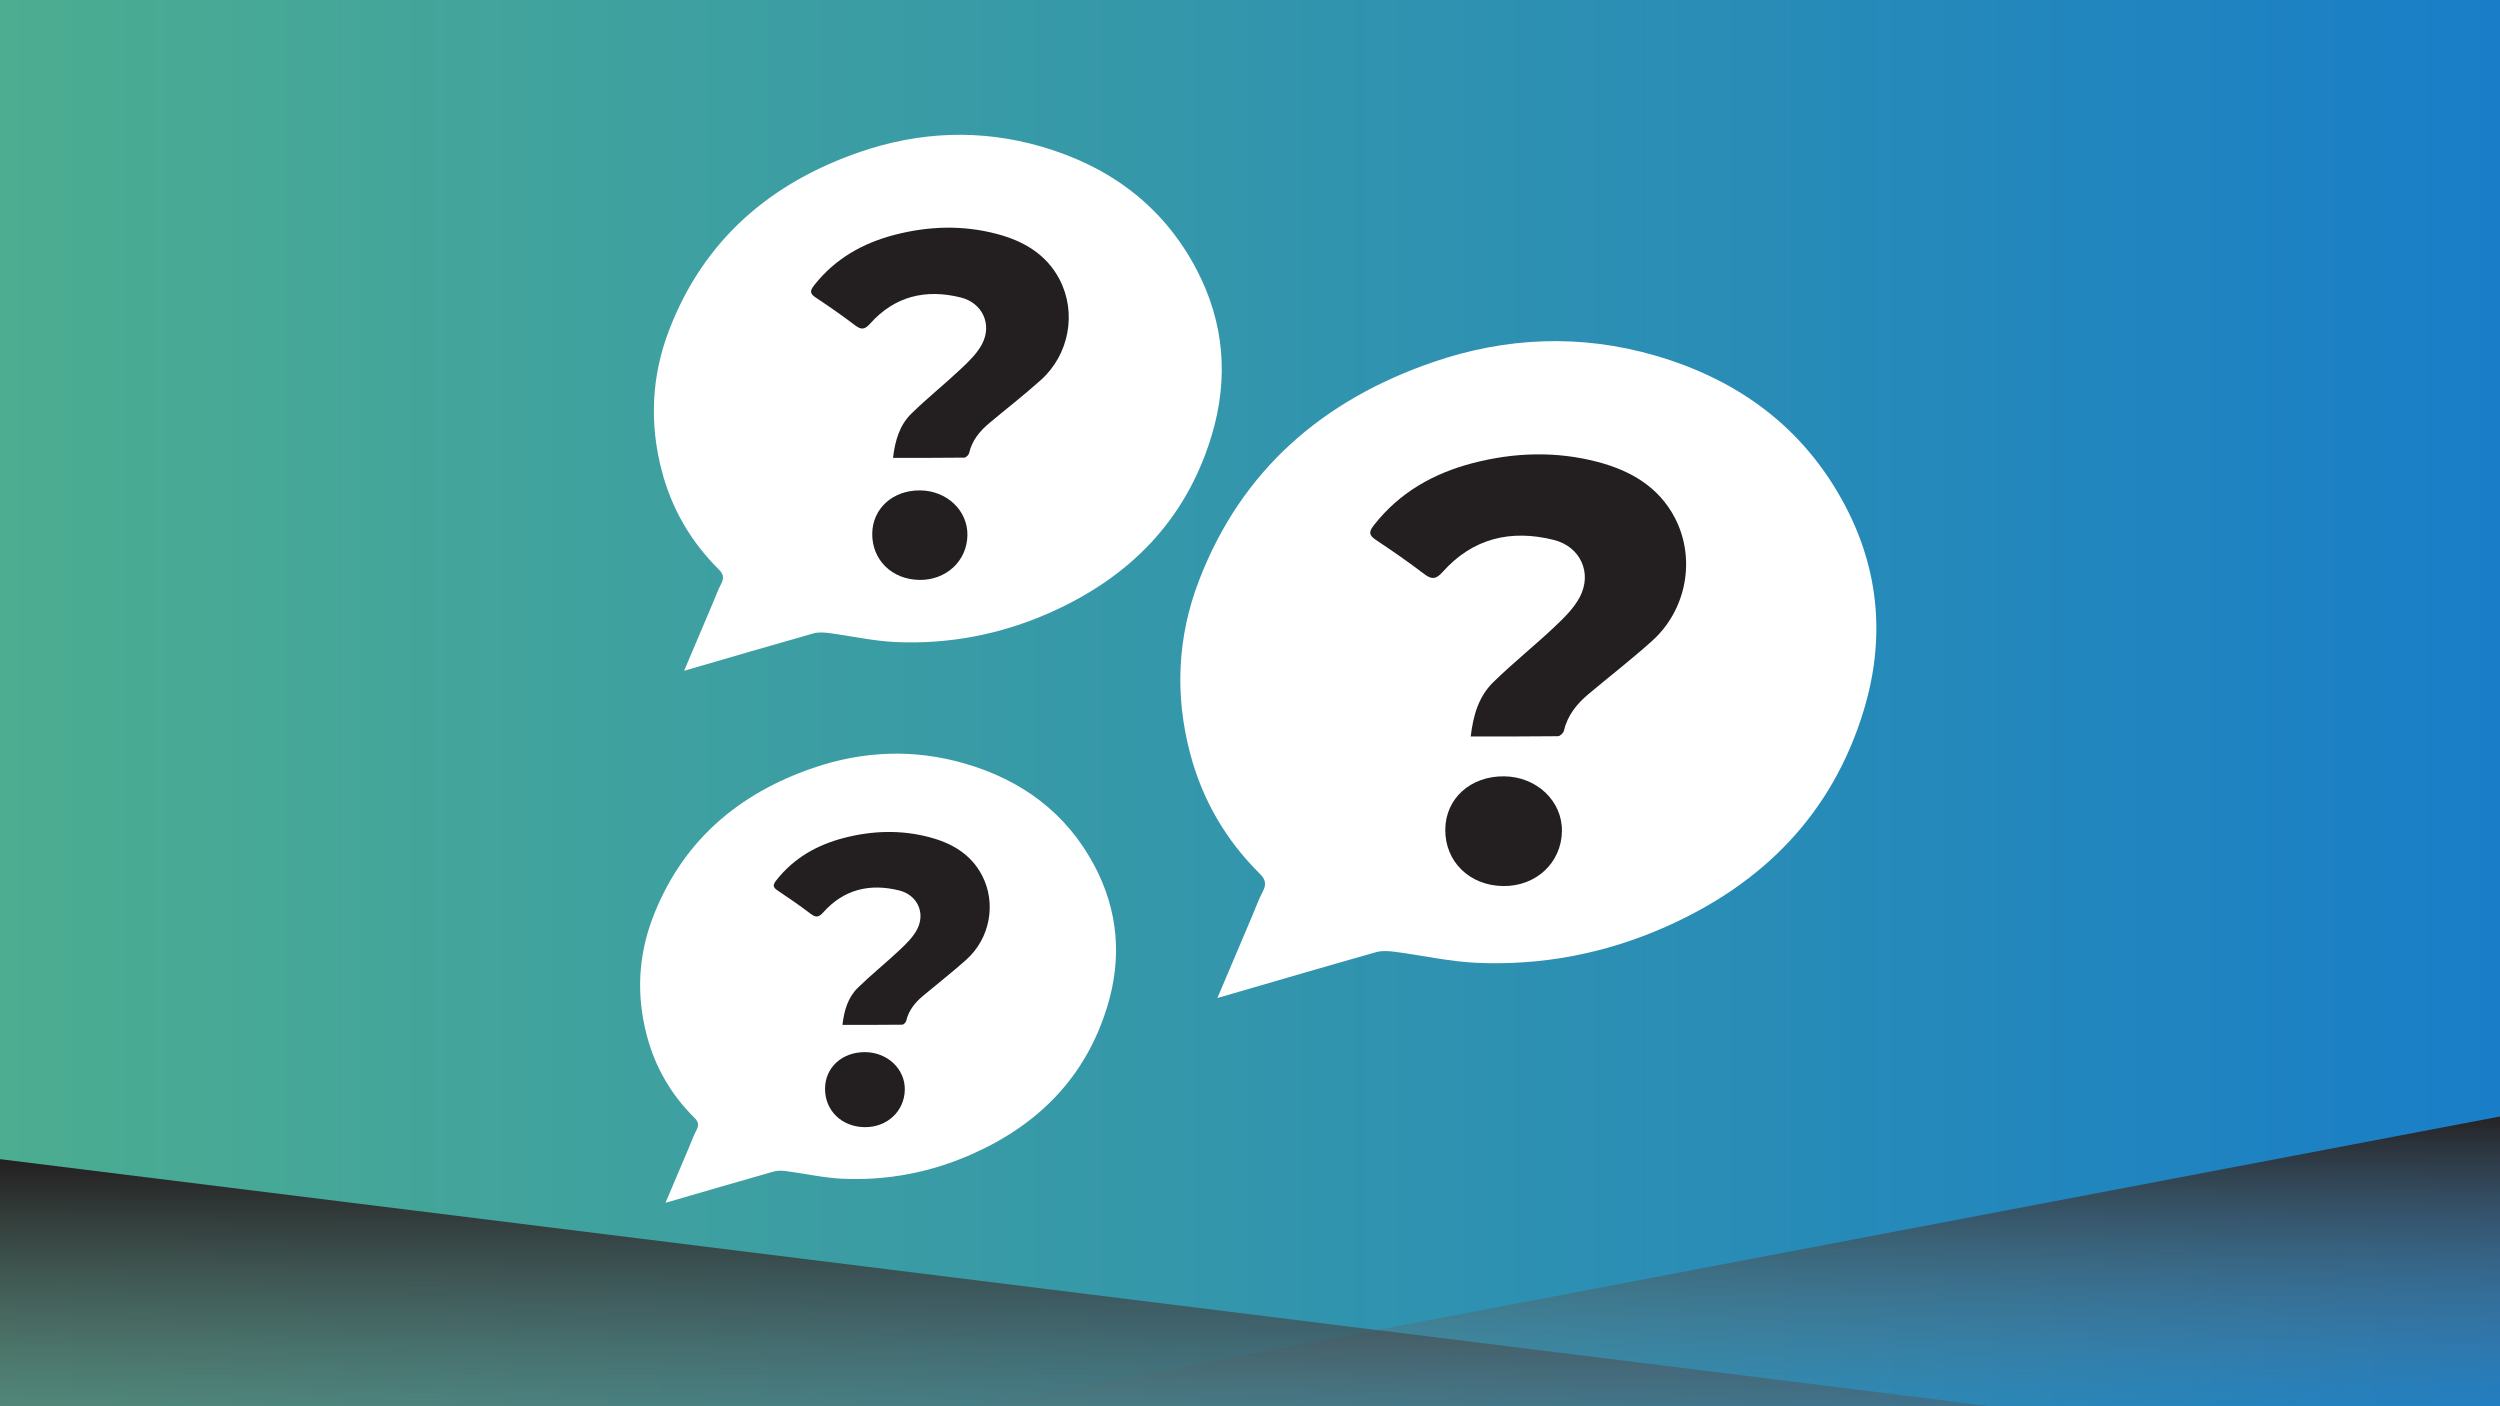 <?xml version="1.0" encoding="UTF-8"?>
<svg xmlns="http://www.w3.org/2000/svg" xmlns:xlink="http://www.w3.org/1999/xlink" width="1920" height="1080" version="1.1" viewBox="0 0 1920 1080">
  <rect x="0" y="0" width="1920" height="1080" fill="#333333" stroke="none"/>
  <defs>
    <style>
      .cls-1 {
        fill: url(#New_Gradient_Swatch_4);
      }

      .cls-1, .cls-2, .cls-3, .cls-4, .cls-5, .cls-6, .cls-7, .cls-8, .cls-9, .cls-10, .cls-11, .cls-12, .cls-13, .cls-14, .cls-15, .cls-16, .cls-17, .cls-18, .cls-19, .cls-20, .cls-21, .cls-22, .cls-23 {
        stroke-width: 0px;
      }

      .cls-2 {
        fill: url(#New_Gradient_Swatch_5);
      }

      .cls-3 {
        fill: url(#linear-gradient-6);
      }

      .cls-3, .cls-4, .cls-5, .cls-6, .cls-7, .cls-8, .cls-9, .cls-10, .cls-13, .cls-17, .cls-24 {
        mix-blend-mode: multiply;
      }

      .cls-4 {
        fill: url(#linear-gradient-5);
      }

      .cls-5 {
        fill: url(#linear-gradient-9);
      }

      .cls-6 {
        fill: url(#linear-gradient-8);
      }

      .cls-7 {
        fill: url(#linear-gradient-2);
      }

      .cls-8 {
        fill: url(#linear-gradient-4);
      }

      .cls-9 {
        fill: url(#linear-gradient-11);
      }

      .cls-10 {
        fill: url(#linear-gradient-13);
      }

      .cls-25 {
        clip-path: url(#clippath);
      }

      .cls-11, .cls-26, .cls-27, .cls-28 {
        fill: none;
      }

      .cls-26 {
        stroke-width: 9.87px;
      }

      .cls-26, .cls-27, .cls-28 {
        stroke: #fff;
        stroke-miterlimit: 10;
      }

      .cls-12 {
        fill: #7c578d;
      }

      .cls-13 {
        fill: url(#linear-gradient);
      }

      .cls-14 {
        fill: url(#linear-gradient-12);
      }

      .cls-15 {
        fill: url(#linear-gradient-10);
      }

      .cls-27 {
        stroke-width: 10.28px;
      }

      .cls-29 {
        clip-path: url(#clippath-1);
      }

      .cls-30 {
        clip-path: url(#clippath-4);
      }

      .cls-31 {
        clip-path: url(#clippath-3);
      }

      .cls-32 {
        clip-path: url(#clippath-2);
      }

      .cls-33 {
        clip-path: url(#clippath-5);
      }

      .cls-16 {
        fill: #000;
      }

      .cls-17 {
        fill: #662d91;
        opacity: .33;
      }

      .cls-18 {
        fill: url(#linear-gradient-3);
      }

      .cls-19 {
        fill: url(#linear-gradient-7);
      }

      .cls-20 {
        fill: #7c568e;
      }

      .cls-34 {
        isolation: isolate;
      }

      .cls-21 {
        fill: #fff;
      }

      .cls-28 {
        stroke-width: 9.37px;
      }

      .cls-24 {
        opacity: .19;
      }

      .cls-22 {
        fill: #231f20;
      }

      .cls-23 {
        fill: #111723;
      }
    </style>
    <linearGradient id="New_Gradient_Swatch_5" data-name="New Gradient Swatch 5" x1="-6.81" y1="539.27" x2="1925.02" y2="539.27" gradientUnits="userSpaceOnUse">
      <stop offset="0" stop-color="#4cad91"></stop>
      <stop offset="1" stop-color="#197ec7"></stop>
    </linearGradient>
    <clipPath id="clippath">
      <rect class="cls-11" x="-13" y="306.25" width="1941" height="780.07"></rect>
    </clipPath>
    <linearGradient id="linear-gradient" x1="3852.92" y1="262.57" x2="3852.92" y2="511.9" gradientTransform="translate(5150.35 589.49) rotate(-180) scale(1 -1)" gradientUnits="userSpaceOnUse">
      <stop offset="0" stop-color="#231f20"></stop>
      <stop offset="1" stop-color="#808184" stop-opacity="0"></stop>
    </linearGradient>
    <linearGradient id="linear-gradient-2" x1="-4041.54" y1="300.73" x2="-4041.54" y2="638.13" gradientTransform="translate(5366.72 589.49)" xlink:href="#linear-gradient"></linearGradient>
    <linearGradient id="linear-gradient-3" x1="3873.03" y1="538.13" x2="5809.97" y2="538.13" gradientUnits="userSpaceOnUse">
      <stop offset="0" stop-color="#4cad91"></stop>
      <stop offset=".38" stop-color="#49aa93"></stop>
      <stop offset=".6" stop-color="#41a39b"></stop>
      <stop offset=".78" stop-color="#3497a9"></stop>
      <stop offset=".94" stop-color="#2186bd"></stop>
      <stop offset="1" stop-color="#197ec7"></stop>
    </linearGradient>
    <linearGradient id="linear-gradient-4" x1="2293.2" y1="-600.49" x2="2293.2" y2="511.53" gradientTransform="translate(1738.03 589.49)" xlink:href="#linear-gradient"></linearGradient>
    <clipPath id="clippath-1">
      <rect class="cls-11" x="1932" y="-10" width="1943" height="1100"></rect>
    </clipPath>
    <linearGradient id="New_Gradient_Swatch_4" data-name="New Gradient Swatch 4" x1="1932.96" y1="547.43" x2="3869.09" y2="547.43" gradientUnits="userSpaceOnUse">
      <stop offset="0" stop-color="#12e3fc"></stop>
      <stop offset="1" stop-color="#6e1bb2"></stop>
      <stop offset="1" stop-color="#6e0bbc"></stop>
    </linearGradient>
    <linearGradient id="linear-gradient-5" x1="1937.19" y1="273.61" x2="1937.19" y2="526.65" xlink:href="#linear-gradient"></linearGradient>
    <linearGradient id="linear-gradient-6" x1="-2508.22" y1="312.34" x2="-2508.22" y2="654.77" gradientTransform="translate(5366.72 589.49)" xlink:href="#linear-gradient"></linearGradient>
    <clipPath id="clippath-2">
      <rect class="cls-11" x="-10" y="1094" width="1939" height="1100"></rect>
    </clipPath>
    <linearGradient id="linear-gradient-7" x1="959" y1="2192" x2="959" y2="1088" gradientUnits="userSpaceOnUse">
      <stop offset="0" stop-color="#83548e"></stop>
      <stop offset=".24" stop-color="#804d92"></stop>
      <stop offset=".58" stop-color="#793a9d"></stop>
      <stop offset=".98" stop-color="#6e1cb0"></stop>
      <stop offset="1" stop-color="#6e1bb2"></stop>
      <stop offset="1" stop-color="#000"></stop>
    </linearGradient>
    <linearGradient id="linear-gradient-8" x1="10092.15" y1="-163.15" x2="12070.17" y2="-163.15" gradientTransform="translate(-10142.17 2325.69)" xlink:href="#linear-gradient"></linearGradient>
    <clipPath id="clippath-3">
      <rect class="cls-11" x="-170.43" y="1108.84" width="2105.73" height="1114.15"></rect>
    </clipPath>
    <clipPath id="clippath-4">
      <rect class="cls-11" x="1935" y="1094" width="1929" height="1100"></rect>
    </clipPath>
    <linearGradient id="linear-gradient-9" x1="276.95" y1="498.78" x2="276.95" y2="1682.23" gradientTransform="translate(1738.03 589.49)" xlink:href="#linear-gradient"></linearGradient>
    <linearGradient id="linear-gradient-10" x1="1931.32" y1="1653.9" x2="3898.22" y2="1653.9" gradientUnits="userSpaceOnUse">
      <stop offset="0" stop-color="#c485c0"></stop>
      <stop offset="1" stop-color="#6e1bb2"></stop>
    </linearGradient>
    <linearGradient id="linear-gradient-11" x1="346.86" y1="494.4" x2="346.86" y2="1657.31" gradientTransform="translate(1738.03 589.49)" xlink:href="#linear-gradient"></linearGradient>
    <clipPath id="clippath-5">
      <rect class="cls-11" x="3875" y="1094" width="1930" height="1091"></rect>
    </clipPath>
    <linearGradient id="linear-gradient-12" x1="3873.61" y1="1641.5" x2="5807.61" y2="1641.5" gradientUnits="userSpaceOnUse">
      <stop offset="0" stop-color="#12e3fc"></stop>
      <stop offset=".08" stop-color="#24baed"></stop>
      <stop offset=".19" stop-color="#3790dd"></stop>
      <stop offset=".3" stop-color="#486cd0"></stop>
      <stop offset=".41" stop-color="#564ec5"></stop>
      <stop offset=".53" stop-color="#6037bc"></stop>
      <stop offset=".66" stop-color="#6827b6"></stop>
      <stop offset=".81" stop-color="#6c1eb3"></stop>
      <stop offset="1" stop-color="#6e1bb2"></stop>
      <stop offset="1" stop-color="#6e0bbc"></stop>
    </linearGradient>
    <linearGradient id="linear-gradient-13" x1="2298.85" y1="501.51" x2="2298.85" y2="1599.51" gradientTransform="translate(1738.03 589.49)" xlink:href="#linear-gradient"></linearGradient>
  </defs>
  <g class="cls-34">
    <g id="Layer_1" data-name="Layer 1">
      <path class="cls-12" d="M1589.83-293.46s.04.09.09.09.09-.04.09-.09-.04-.09-.09-.09-.09.04-.09.09Z"></path>
      <rect class="cls-2" x="-6.81" y="-8.47" width="1931.84" height="1095.47"></rect>
      <g>
        <g>
          <path class="cls-21" d="M511.09,923.76c6.44-15.19,12.36-29.14,18.28-43.09,1.81-4.28,3.38-8.68,5.54-12.78,1.96-3.73,1.59-6.27-1.52-9.35-17.92-17.74-30.21-38.87-36.64-63.27-8.07-30.65-6.7-61.07,4.61-90.59,22.29-58.16,65.11-94.97,123.08-114.88,38.34-13.17,77.5-14.74,116.57-3.4,43.58,12.66,77.93,37.77,99.5,78.41,18.31,34.5,21.25,70.87,9.92,108.07-16.54,54.32-52.94,90.93-104.11,113.57-31.53,13.95-64.77,20.38-99.19,18.83-14.36-.65-28.6-3.93-42.92-5.8-3.24-.42-6.79-.64-9.86.22-27.32,7.73-54.56,15.72-83.27,24.06Z"></path>
          <path class="cls-22" d="M647.01,787.09c15.89,0,30.87.06,45.85-.13,1.09-.01,2.84-1.72,3.11-2.91,1.87-8.1,6.77-14.08,12.9-19.23,11.08-9.3,22.54-18.18,33.3-27.83,18.23-16.35,23.2-43.29,12.01-64.74-8.53-16.35-23.38-24.8-40.48-29.31-21.88-5.77-43.96-5.04-65.74.64-20.54,5.36-38.32,15.4-51.72,32.46-2.77,3.53-2.87,5.31,1,7.88,8.64,5.72,17.15,11.67,25.41,17.92,3.95,3,6.19,2.72,9.56-1.08,15.84-17.8,35.91-22.52,58.45-16.87,13.88,3.48,20.26,17.26,13.67,29.9-3.11,5.97-8.35,11.05-13.35,15.76-10.51,9.92-21.84,18.97-32.16,29.06-7.5,7.34-10.5,17.16-11.81,28.46ZM664.06,865.65c17.25.21,30.59-12.26,30.83-28.81.23-15.83-13.26-28.63-30.36-28.8-17.64-.18-30.74,11.64-30.9,27.88-.17,16.91,12.74,29.53,30.43,29.74Z"></path>
        </g>
        <g>
          <path class="cls-21" d="M525.41,515.13c7.69-18.13,14.75-34.78,21.81-51.42,2.17-5.1,4.04-10.36,6.61-15.25,2.33-4.45,1.9-7.48-1.81-11.15-21.38-21.17-36.05-46.39-43.72-75.5-9.63-36.57-8-72.88,5.5-108.1,26.6-69.41,77.69-113.32,146.88-137.08,45.75-15.71,92.48-17.59,139.1-4.05,52,15.1,92.99,45.07,118.74,93.56,21.85,41.17,25.36,84.57,11.84,128.96-19.74,64.82-63.18,108.5-124.23,135.52-37.62,16.65-77.29,24.32-118.37,22.47-17.14-.77-34.13-4.69-51.22-6.92-3.86-.5-8.1-.77-11.77.27-32.6,9.22-65.11,18.76-99.36,28.71Z"></path>
          <path class="cls-22" d="M685.84,351.62c18.96,0,36.83.07,54.71-.15,1.3-.02,3.39-2.05,3.72-3.47,2.23-9.66,8.07-16.8,15.39-22.94,13.22-11.1,26.89-21.69,39.73-33.21,21.76-19.52,27.69-51.66,14.34-77.26-10.18-19.52-27.9-29.59-48.3-34.97-26.1-6.88-52.46-6.02-78.45.76-24.51,6.39-45.73,18.38-61.71,38.73-3.3,4.21-3.42,6.34,1.2,9.4,10.31,6.82,20.46,13.92,30.32,21.39,4.72,3.57,7.38,3.24,11.41-1.28,18.91-21.24,42.85-26.87,69.74-20.13,16.56,4.15,24.17,20.59,16.31,35.68-3.71,7.12-9.96,13.18-15.93,18.81-12.54,11.83-26.06,22.64-38.38,34.68-8.95,8.76-12.53,20.48-14.09,33.97ZM706.19,445.37c20.59.24,36.5-14.63,36.79-34.38.28-18.89-15.82-34.16-36.23-34.37-21.05-.21-36.68,13.88-36.87,33.26-.2,20.18,15.2,35.24,36.31,35.49Z"></path>
        </g>
        <g>
          <path class="cls-21" d="M934.96,766.47c9.42-22.22,18.08-42.62,26.74-63.03,2.65-6.25,4.95-12.7,8.1-18.69,2.86-5.45,2.33-9.17-2.22-13.67-26.21-25.95-44.19-56.85-53.58-92.53-11.81-44.83-9.8-89.32,6.75-132.49,32.6-85.06,95.22-138.89,180.01-168.01,56.08-19.26,113.34-21.56,170.48-4.97,63.74,18.51,113.97,55.24,145.52,114.67,26.79,50.46,31.08,103.65,14.51,158.06-24.19,79.44-77.43,132.98-152.26,166.09-46.11,20.4-94.73,29.81-145.07,27.54-21.01-.95-41.83-5.75-62.77-8.48-4.73-.62-9.93-.94-14.42.33-39.95,11.3-79.79,22.99-121.78,35.18Z"></path>
          <path class="cls-22" d="M1129.52,565.59c23.23,0,45.14.09,67.05-.19,1.59-.02,4.15-2.51,4.56-4.25,2.73-11.84,9.9-20.6,18.86-28.12,16.21-13.6,32.96-26.58,48.7-40.7,26.66-23.92,33.94-63.32,17.57-94.69-12.48-23.92-34.19-36.27-59.2-42.86-31.99-8.44-64.3-7.37-96.15.93-30.04,7.84-56.05,22.52-75.64,47.47-4.05,5.16-4.2,7.77,1.47,11.52,12.64,8.36,25.08,17.06,37.16,26.21,5.78,4.38,9.05,3.97,13.98-1.57,23.17-26.03,52.51-32.94,85.48-24.67,20.3,5.09,29.62,25.24,19.99,43.73-4.55,8.73-12.21,16.16-19.52,23.06-15.37,14.5-31.94,27.74-47.04,42.5-10.97,10.73-15.36,25.1-17.27,41.63ZM1154.47,680.49c25.23.3,44.74-17.93,45.09-42.14.34-23.16-19.39-41.87-44.4-42.13-25.8-.26-44.95,17.02-45.19,40.77-.25,24.74,18.63,43.19,44.5,43.5Z"></path>
        </g>
      </g>
      <g class="cls-25">
        <g>
          <polygon class="cls-13" points="637.53 1101.38 1957.31 1101.38 1952.83 928.27 1948.35 852.06 637.53 1101.38"></polygon>
          <polygon class="cls-7" points="2718.56 1227.62 -68.2 1227.62 -68.2 890.22 -.09 890.22 2718.56 1227.62"></polygon>
        </g>
      </g>
      <rect class="cls-18" x="3873.03" y="-11" width="1936.94" height="1098.26"></rect>
      <g>
        <polygon class="cls-17" points="5078.75 217.61 5075.14 270.98 5143.63 411.57 5169.48 399.79 5078.75 217.61"></polygon>
        <polygon class="cls-17" points="4454.57 524.61 4450.95 577.97 4519.44 718.57 4545.29 706.79 4454.57 524.61"></polygon>
        <polygon class="cls-17" points="4233.35 408.56 4229.74 461.92 4298.23 602.51 4324.08 590.74 4233.35 408.56"></polygon>
        <polygon class="cls-17" points="4169.28 666.65 4165.66 720.02 4245.56 881.3 4260 848.83 4169.28 666.65"></polygon>
        <g>
          <rect class="cls-21" x="5109.52" y="141.79" width="292.32" height="203.52" transform="translate(442.52 2368.39) rotate(-26.47)"></rect>
          <g>
            <path class="cls-20" d="M5136.43,268.97l15.72-7.83c11.49-5.72,20.51-6.34,26.48,5.64,3.51,7.05,4.49,12.37.18,17.86l21.59,23.74-13.04,6.5-19.02-22.47-3.6,1.79,12.75,25.59-12.62,6.29-28.44-57.11ZM5164.66,285.18c5.29-2.63,5.36-6.37,2.84-11.44-2.42-4.86-5.34-7.02-10.14-4.63l-4.09,2.04,7.87,15.79,3.52-1.76Z"></path>
            <path class="cls-20" d="M5177.68,248.43l25.66-12.78,4.29,8.6-13.04,6.5,7.06,14.17,9.94-4.95,4.35,8.74-9.94,4.95,8.5,17.06,13.18-6.57,4.25,8.53-25.8,12.85-28.44-57.11Z"></path>
            <path class="cls-20" d="M5217.95,240.08l-8.6,4.28-4.67-9.38,29.82-14.85,4.67,9.38-8.53,4.25,23.77,47.73-12.69,6.32-23.77-47.73Z"></path>
            <path class="cls-20" d="M5257.65,257.79l-19.63-39.41,12.48-6.21,20.58,41.32c1.79,3.6,4.18,7.33,8.2,5.33,4.02-2,2.41-6.13.62-9.72l-20.58-41.32,12.55-6.25,19.63,39.41c5.97,11.99,5.43,20.44-7.69,26.97-13.18,6.57-20.19,1.87-26.16-10.12Z"></path>
            <path class="cls-20" d="M5278.85,198.05l15.72-7.83c11.49-5.72,20.51-6.34,26.48,5.64,3.51,7.05,4.49,12.37.18,17.86l21.59,23.74-13.04,6.5-19.02-22.47-3.6,1.79,12.75,25.59-12.62,6.29-28.44-57.11ZM5307.07,214.26c5.29-2.63,5.37-6.37,2.84-11.44-2.42-4.86-5.34-7.02-10.14-4.63l-4.09,2.04,7.87,15.79,3.52-1.76Z"></path>
            <path class="cls-20" d="M5320.09,177.51l8.88-4.42,25.4,21.67-13.69-27.5,10.43-5.2,28.44,57.11-8.53,4.25-26.45-23.78,14.75,29.61-10.79,5.37-28.44-57.11Z"></path>
          </g>
        </g>
        <g>
          <rect class="cls-21" x="4264.09" y="333.27" width="292.32" height="203.52" transform="translate(268.51 2011.6) rotate(-26.47)"></rect>
          <g>
            <path class="cls-16" d="M4332.75,439.67l15.72-7.83c11.49-5.72,20.51-6.34,26.48,5.64,3.51,7.05,4.49,12.37.18,17.86l21.59,23.74-13.04,6.5-19.02-22.47-3.6,1.79,12.75,25.59-12.62,6.29-28.44-57.11ZM4360.97,455.88c5.29-2.63,5.36-6.37,2.84-11.44-2.42-4.86-5.34-7.02-10.14-4.63l-4.09,2.04,7.87,15.79,3.52-1.75Z"></path>
            <path class="cls-16" d="M4375.12,418.56l12.62-6.29,28.44,57.11-12.62,6.29-28.44-57.11Z"></path>
            <path class="cls-16" d="M4414.84,448.5l9.98-6.99c3.83,7.33,6.89,9.24,10.06,7.66,2.61-1.3,2.08-3.77,1.1-5.74-2.35-4.72-6.15-6.35-11.68-7.73l-7.08-1.84c-6.2-1.49-11.65-4.14-15.09-11.05-4.81-9.66-1.31-18,8.56-22.92,12.2-6.07,18.7,2.57,22.25,9.16l-10.19,6.75c-2.67-5.01-4.64-8.07-7.88-6.46-2.33,1.16-2.16,4.15-1.17,6.13,2.11,4.23,5.42,5.4,10.17,6.64l6.8,1.81c7.04,1.77,13.48,4.81,17.42,12.71,4.04,8.11,1.31,17.3-7.79,21.83-10.79,5.37-18.71,2.54-25.45-9.94Z"></path>
            <path class="cls-16" d="M4432.51,389.98l12.62-6.29,11.62,23.34-2.03-28.11,12.34-6.15,2.28,31.07,26.66,25.79-12.83,6.39-20.82-21.13-.21,2.92,11.45,22.99-12.62,6.29-28.44-57.11Z"></path>
          </g>
        </g>
        <g>
          <rect class="cls-21" x="4199.54" y="591.91" width="292.32" height="203.52" transform="translate(146.45 2009.94) rotate(-26.47)"></rect>
          <g>
            <path class="cls-16" d="M4268.19,698.3l15.72-7.83c11.49-5.72,20.51-6.34,26.48,5.64,3.51,7.05,4.49,12.37.18,17.86l21.59,23.74-13.04,6.5-19.02-22.47-3.6,1.79,12.75,25.59-12.62,6.29-28.44-57.11ZM4296.42,714.52c5.29-2.63,5.36-6.37,2.84-11.44-2.42-4.86-5.34-7.02-10.14-4.63l-4.09,2.04,7.87,15.79,3.53-1.75Z"></path>
            <path class="cls-16" d="M4310.56,677.2l12.62-6.29,28.44,57.11-12.62,6.29-28.44-57.11Z"></path>
            <path class="cls-16" d="M4350.28,707.14l9.98-6.99c3.83,7.33,6.89,9.24,10.06,7.66,2.61-1.3,2.08-3.77,1.1-5.74-2.35-4.72-6.15-6.35-11.68-7.73l-7.08-1.84c-6.2-1.49-11.65-4.14-15.1-11.05-4.81-9.66-1.31-18,8.56-22.92,12.2-6.07,18.7,2.57,22.25,9.16l-10.19,6.75c-2.67-5.01-4.64-8.07-7.88-6.46-2.33,1.16-2.15,4.15-1.17,6.13,2.11,4.23,5.42,5.4,10.17,6.64l6.8,1.81c7.04,1.77,13.48,4.81,17.42,12.71,4.04,8.11,1.31,17.3-7.78,21.83-10.79,5.37-18.71,2.54-25.45-9.94Z"></path>
            <path class="cls-16" d="M4367.95,648.62l12.62-6.28,11.62,23.34-2.03-28.11,12.34-6.14,2.28,31.07,26.66,25.79-12.83,6.39-20.82-21.13-.22,2.92,11.45,22.99-12.62,6.28-28.44-57.11Z"></path>
          </g>
        </g>
        <g>
          <rect class="cls-21" x="4484.27" y="447.7" width="292.32" height="203.52" transform="translate(240.59 2121.75) rotate(-26.47)"></rect>
          <g>
            <path class="cls-16" d="M4552.92,554.1l15.72-7.83c11.49-5.72,20.51-6.34,26.48,5.64,3.51,7.05,4.49,12.37.18,17.86l21.59,23.74-13.04,6.5-19.02-22.47-3.6,1.79,12.75,25.59-12.62,6.29-28.44-57.11ZM4581.15,570.31c5.29-2.63,5.37-6.37,2.84-11.44-2.42-4.86-5.34-7.02-10.14-4.63l-4.09,2.04,7.87,15.79,3.52-1.76Z"></path>
            <path class="cls-16" d="M4595.3,533l12.62-6.29,28.44,57.11-12.62,6.29-28.44-57.11Z"></path>
            <path class="cls-16" d="M4635.02,562.94l9.98-6.99c3.83,7.33,6.89,9.24,10.06,7.66,2.61-1.3,2.08-3.77,1.1-5.74-2.35-4.72-6.15-6.35-11.68-7.73l-7.08-1.84c-6.2-1.49-11.65-4.14-15.1-11.05-4.81-9.66-1.31-18,8.56-22.92,12.2-6.07,18.7,2.57,22.25,9.16l-10.19,6.75c-2.67-5.01-4.64-8.07-7.88-6.46-2.33,1.16-2.15,4.15-1.17,6.13,2.11,4.23,5.42,5.4,10.17,6.64l6.8,1.81c7.04,1.77,13.48,4.81,17.42,12.71,4.04,8.11,1.31,17.3-7.78,21.83-10.79,5.37-18.71,2.54-25.45-9.94Z"></path>
            <path class="cls-16" d="M4652.69,504.42l12.62-6.29,11.62,23.34-2.03-28.11,12.34-6.15,2.28,31.07,26.66,25.79-12.83,6.39-20.82-21.13-.22,2.92,11.45,22.99-12.62,6.29-28.44-57.11Z"></path>
          </g>
        </g>
        <rect class="cls-16" x="4116.2" y="559.1" width="1467.26" height="48.59" rx="2.01" ry="2.01" transform="translate(244.95 2213.2) rotate(-26.35)"></rect>
        <ellipse class="cls-17" cx="4849.98" cy="984.29" rx="219.45" ry="23.88"></ellipse>
        <path class="cls-16" d="M5082.34,966.43l-188.28-387.18-182.2,390.22h.27c-.7.87-1.08,1.75-1.08,2.64,0,13.57,83.23,24.58,185.9,24.58s185.9-11,185.9-24.58c0-1.94-.51-5.68-.51-5.68Z"></path>
      </g>
      <polygon class="cls-8" points="4193.7 1101.02 3868.75 1101.02 3868.75 -11 3926.07 -11 4193.7 1101.02"></polygon>
      <g class="cls-29">
        <path class="cls-12" d="M2576.46,410.07s-.04-.09-.09-.09-.09.04-.09.09.04.09.09.09.09-.04.09-.09Z"></path>
        <rect class="cls-1" x="1932.96" y="-8.47" width="1936.13" height="1111.78"></rect>
        <g>
          <polygon class="cls-16" points="3233.16 202.02 2990.11 56.68 3024.16 129.76 2568.88 129.76 2568.88 287.41 3018.17 287.41 2990.11 349 3233.16 202.02"></polygon>
          <g>
            <path class="cls-21" d="M2669.26,226.91v-33.97c0-18.85,6.88-29.91,27.42-29.91s27.65,11.06,27.65,29.91v33.97c0,18.85-7,30.13-27.65,30.13s-27.42-11.29-27.42-30.13ZM2703.68,231.99v-44.01c0-5.42-.68-10.72-7-10.72-5.98,0-6.77,5.3-6.77,10.72v44.01c0,5.19.45,10.72,6.77,10.72s7-5.53,7-10.72Z"></path>
            <path class="cls-21" d="M2736.41,164.28h18.28v91.41h-18.28v-91.41Z"></path>
            <path class="cls-21" d="M2765.52,236.73v-26.97c0-12.08,5.08-20.43,15.12-20.43,4.85,0,9.25,2.03,12.87,5.19v-30.24h18.4v91.41h-18.4v-5.08c-4.06,3.95-8.46,6.21-12.87,6.21-9.71,0-15.12-6.77-15.12-20.09ZM2793.51,243.39v-41.19c-1.47-.79-3.27-1.47-4.74-1.47-3.39,0-4.74,3.16-4.74,7.11v30.02c0,4.06,1.24,7.22,4.63,7.22,1.24,0,3.05-.56,4.85-1.69Z"></path>
            <path class="cls-21" d="M2849.49,164.28h17.15l5.42,53.27,6.88-53.15h13.43l7.22,52.82,5.53-52.93h16.93l-10.95,91.41h-17.6l-7.79-55.19-7.34,55.19h-17.83l-11.06-91.41Z"></path>
            <path class="cls-21" d="M2928.27,240.91c0-16.25,14.56-21.33,26.86-25.62v-6.55c0-3.39-.79-5.76-3.84-5.76s-3.95,2.26-4.06,5.19l-.45,4.74-17.15-.68c.68-15.69,8.13-22.91,23.36-22.91,13.2,0,19.75,8.12,19.75,19.64v30.47c0,8.13.56,13.09,1.13,16.25h-16.48c-.45-3.5-1.24-8.46-1.47-9.25-1.58,5.42-5.64,10.38-12.53,10.38-9.93,0-15.12-8.24-15.12-15.91ZM2955.12,241.13v-17.83c-6.09,3.5-10.27,7.45-10.27,13.99,0,4.4,1.92,7.11,5.08,7.11,2.26,0,3.95-1.58,5.19-3.27Z"></path>
            <path class="cls-21" d="M2985.49,261.9c6.88,0,10.5-1.13,10.5-5.53,0-2.48-1.02-6.32-2.37-10.95l-15.35-54.96h17.27l8.24,37.69,6.21-37.69h17.38l-15.01,66.81c-3.05,13.54-11.17,17.38-22.68,17.38h-4.17v-12.75Z"></path>
          </g>
        </g>
        <g>
          <polygon class="cls-21" points="2568.88 463.73 2811.93 609.06 2777.88 535.98 3233.16 535.98 3233.16 378.33 2783.88 378.33 2811.93 316.75 2568.88 463.73"></polygon>
          <g>
            <path class="cls-16" d="M2768.59,412.98h14.22l18.73,44.01v-44.01h16.7v91.41h-13.66l-18.73-47.4v47.4h-17.27v-91.41Z"></path>
            <path class="cls-16" d="M2829.53,483.74v-23.92c0-13.99,8.58-21.78,22.68-21.78s21.67,7.56,21.67,21.78v13.09h-26.18v12.53c0,5.08,1.8,7,4.51,7s4.74-1.58,4.74-6.32v-6.88h16.93v6.32c0,13.2-8.12,19.98-21.67,19.98-14.22,0-22.68-7.9-22.68-21.78ZM2856.95,464.33v-6.55c0-5.19-2.03-6.66-4.85-6.66s-4.4,1.69-4.4,7.67v5.53h9.25Z"></path>
            <path class="cls-16" d="M2880.54,439.16h15.35l4.74,37.02,5.08-37.02h13.32l4.4,37.92,5.53-37.92h14.22l-9.71,65.23h-15.8l-5.64-36.68-6.32,36.68h-15.57l-9.59-65.23Z"></path>
            <path class="cls-16" d="M2977.49,412.98h17.15l5.42,53.27,6.88-53.15h13.43l7.22,52.82,5.53-52.93h16.93l-10.95,91.41h-17.6l-7.79-55.19-7.34,55.19h-17.83l-11.06-91.41Z"></path>
            <path class="cls-16" d="M3056.26,489.61c0-16.25,14.56-21.33,26.86-25.62v-6.55c0-3.39-.79-5.76-3.84-5.76s-3.95,2.26-4.06,5.19l-.45,4.74-17.15-.68c.68-15.69,8.13-22.91,23.36-22.91,13.2,0,19.75,8.12,19.75,19.64v30.47c0,8.13.56,13.09,1.13,16.25h-16.48c-.45-3.5-1.24-8.46-1.47-9.25-1.58,5.42-5.64,10.38-12.53,10.38-9.93,0-15.12-8.24-15.12-15.91ZM3083.12,489.83v-17.83c-6.09,3.5-10.27,7.45-10.27,13.99,0,4.4,1.92,7.11,5.08,7.11,2.26,0,3.95-1.58,5.19-3.27Z"></path>
            <path class="cls-16" d="M3113.48,510.6c6.88,0,10.5-1.13,10.5-5.53,0-2.48-1.02-6.32-2.37-10.95l-15.35-54.96h17.27l8.24,37.69,6.21-37.69h17.38l-15.01,66.81c-3.05,13.54-11.17,17.38-22.68,17.38h-4.17v-12.75Z"></path>
          </g>
        </g>
        <path class="cls-16" d="M3051.94,855.04c.12-3.77-.37-15.64-10.76-24.54l-52.13-77.97s-30.75-22.62-54.8-25.83l-2.68-4.02s-4.01-2.23-5.79-.45c-.11.11-.4.22-.84.34-.74-5.49-3.39-17.81-3.64-20.32-.19-1.9-.53-3.94-.08-5.73.59-2.3,1.08-5.53,3.75-5.94,3.67-.57,4.32-2.47,4.25-5.53-.03-1.11.68-2.23.67-3.34-.01-3.02.52-6.34-.55-8.98-1.4-3.48-.32-6.25.7-9.24.35-1.03,1.02-1.96,1.24-2.37-.93-3.19-1.55-5.79-2.43-8.3-3.17-9.08-8.12-16.73-17.18-21.06-1.17-.56-2.58-1.33-3.09-2.39-1.88-3.93-5.47-4.42-9.07-5.09-1.47-.27-3.18-.27-4.32-1.06-2.03-1.42-3.77-1.2-5.94-.51-1.87.6-3.61,1.66-6.03.87-3.2-1.05-3.62-.47-5.4,2.64-.95,1.65-1.6,4.17-3,4.74-5.18,2.07-7.47,6.56-9.87,10.84-3.41,6.09-8.15,11.87-6.49,19.68.39,1.85.66,3.73,1.05,5.59.39,1.87.95,3.7,1.27,5.58,1.55,9.01,4.19,17.47,11.34,23.81.72.64,1.38,1.35,2.05,2.03,1.99,2.01,3.05,4.38,2.87,7.27-.09,1.43.01,14.48-1.27,19.38-1.13-.2-2.77-.29-5.23.21-4.46.89-7.13,8.02-7.13,8.02l1.2.04c-14.46,7.86-47.04,27.18-57.34,46.74l-13.22,17.76c-.59.4-1.15.9-1.66,1.68.09.07.19.1.28.17l-20.05,26.94c-2.29,1.98-4.04,4.52-5.58,7.4.02.01.03.01.05.02l-14.39,19.33c-2.2,2.41-3.43,5.12-2.42,8.87.85,3.15,1.69,6.21,2.99,9.22,2.36,5.45,5,10.88,6.43,16.6,1.7,6.83,4.15,13.11,8.42,18.67,3.26,4.25,6.11,8.95,9.96,12.59,5.14,4.86,11.2,8.69,17.7,11.66,2.68,1.22,4.83,2.8,6.47,5.44,1.79,2.89,4.36,5.29,6.6,7.9,4.06-1.29,5.91,3.32,9.74,3.58,2.6.18,4.97.19,7.18-.77,4.27-1.85,8.38-4.07,12.56-6.13-2.72,3.02-1.84,6.59-1.91,9.97-.05,2.51.59,5.25-.21,7.48-2.16,6.03-2.16,12.41-3.6,18.53-.43,1.84-.57,3.76-.78,5.66-.51,4.56-.47,9.25-1.56,13.66-2.28,9.19-2.73,18.52-3.04,27.89-.15,4.63-.14,9.26,0,13.89.31,9.78.76,19.56,1.15,29.35.02.38-.03.8.1,1.15,3,7.59,1.92,15.54,2.21,23.38.17,4.48-.15,8.85-1.21,13.25h55.61c1.63-7.97,3.22-15.71,4.81-23.36.15-.74.48-1.46.79-2.16,1.8-4.05,2.62-8.36,3.36-12.68,1-5.82,1.79-11.68,2.66-17.52.82-5.47,1.48-10.97,2.54-16.4.42-2.16,2.17-3.83,2.23-6.37.07-3.17,1.04-6.33,1.81-10.56.84,1.34,1.3,1.75,1.36,2.21.58,4.52,1.16,8.9,3.18,13.2,1.65,3.52,1.83,7.75,2.56,11.69.94,5.06,1.83,10.14,2.63,15.22.8,5.08,1.43,10.19,2.19,15.27.31,2.07.78,4.11,1.15,6.18.4,2.25.91,4.49,1.13,6.76.59,6.09,1.11,12.24,1.65,18.51h54.53c1.58-5.43,2.11-10.88,2.92-16.26.54-3.59.85-7.21,1.31-10.81.29-2.26.95-4.51.95-6.77.07-22.57.05-45.15.04-67.72,0-1.35.05-2.71-.12-4.04-1.07-8.32-2.47-16.61-3.22-24.96-.65-7.25-1.35-14.42-3.32-21.47-.86-3.07-.92-6.37-1.31-9.31,2.9-3.35,6.09-4.61,10.36-3.64,3.42.78,6.94-.07,10.09-1.6,1.85-.89,3.25-2.82,5.13-3.52,5.2-1.95,8.41-5.81,11.07-10.35,1.64-2.8,3.26-5.45,6.18-7.35,3.19-2.07,6.03-4.75,8.76-7.43,3.83-3.75,7.46-7.59,10.47-12.21,2.71-4.15,5.77-7.98,7.72-12.64,3.25-7.72,6.98-15.25,10.19-22.98,1.01-2.44,1.46-4.88,1.02-7.19ZM2844.27,911.22c-4.29,2.45-8.57,4.86-12.8,7.34-2.78,1.63-4.93,1.05-7.18-1.22-2.83-2.85-6.03-5.32-9.03-8.01-1.73-1.55-3-3.2-3.35-5.79-.36-2.74-1.25-5.6-4.49-6.83-.93-.36-1.69-1.59-2.17-2.6-1.73-3.6-2.81-7.63-5.08-10.82-3.21-4.52-4.33-9.56-5.58-14.7-.67-2.77-1.73-5.45-2.77-8.11-.87-2.24-.51-3.98,1.18-5.76,2.9-3.06,5.83-6.14,8.3-9.54,2.46-3.4,4.3-7.24,6.55-10.8,1.22-1.93,2.71-3.69,4.11-5.5,1.4-1.82,3.17-3.44,4.17-5.44,1.52-3.03,3.6-4.87,7.28-5.11.9,3.23,1.81,6.52,2.74,9.81,2.3,8.06,5.15,15.94,6.93,24.19,2.02,9.3,4.74,18.46,7.36,27.62.89,3.12,2.42,6.05,3.86,9.59-.4,3.51-4.38,5.95-4.55,10.39-.18,4.57,3.09,7.3,4.5,11.32ZM3012.27,858.55c-6.01,3.07-6.54,9.67-8.99,15.15-.23.52-.45,1.09-.49,1.65-.31,4.81-2.43,7.94-7.1,10.03-3.04,1.37-3.84,5.47-3.81,8.57.04,4.11-1.98,6.61-4.83,8.59-2.58,1.79-4.8,3.69-6.46,6.41-.7,1.15-2.39,2.34-3.65,2.37-4.56.1-9.04-.6-13.08-4,2.6-1.83,5.34-3.04,4.77-6.79-.36-2.38-.58-4.15-2.92-5.72-2.29-1.53-3.84-4.19-5.67-6.39-1.21-1.46-.61-2.71.31-4.16,3.08-4.84,5.53-9.98,6.46-15.71.61-3.76,1.15-7.54,1.7-11.31.74-5.09,1.53-10.17,2.16-15.27.54-4.36.8-8.75,1.36-13.11.75-5.85,1.67-11.67,2.58-18,1.05.89,1.95,1.35,2.43,2.08,3.51,5.41,8.2,9.73,13.45,13.25,4.55,3.05,6.68,7.78,9.54,11.96,2.82,4.13,5.2,8.41,9.63,11.24,3.11,1.99,3.18,5.48,2.63,9.17Z"></path>
        <g>
          <polygon class="cls-4" points="2543.31 1116.14 3883 1116.14 3878.45 940.44 3873.9 863.1 2543.31 1116.14"></polygon>
          <polygon class="cls-3" points="3861 1103 1856 1244.26 1856 901.83 1922.33 901.83 3861 1103"></polygon>
        </g>
      </g>
      <g class="cls-32">
        <rect class="cls-19" x="-10" y="1088" width="1938" height="1104"></rect>
        <path class="cls-11" d="M637.69,1467.97c-.17,3.11-.37,6.68-.78,10.59.41-3.91.61-7.49.78-10.59Z"></path>
        <path class="cls-11" d="M637.49,1439.97h0c-.14-1.21-.24-2.43-.43-3.61.19,1.19.3,2.41.43,3.61Z"></path>
        <path class="cls-11" d="M616.28,1638.88"></path>
        <path class="cls-11" d="M610.43,1655.46c.5-1.11.95-2.15,1.36-3.09.99-2.29,1.85-4.57,2.6-6.82-.74,2.25-1.61,4.53-2.6,6.82-.41.95-.86,1.99-1.36,3.09Z"></path>
        <rect class="cls-6" x="-50.02" y="2132.09" width="1978.02" height="60.91" transform="translate(1877.98 4325.09) rotate(180)"></rect>
        <path class="cls-16" d="M523.97,1366.34c-11.67,1.03-22.54,5.99-24.29,6.81-41.89,19.71-52.2,77.77-49.94,112.43.54,8.35,1.57,24.12,8.04,33.1-2.08-.23-4.21-.18-6.38.21-16.9,3.08-25.13,25.59-29.07,36.35-8.03,21.96-5.7,41.02-3.64,57.89,2.86,23.39,9.74,40.5,16.82,53.08,11.49,20.42,20.24,23.13,22.58,23.75,10.84,2.89,20.99-2.59,25.96-5.89,92.8-27.82,185.6-55.63,278.4-83.45l.5-1.3-238.98-232.98Z"></path>
        <path class="cls-16" d="M932.46,1280.99c0-1.35-.07-2.44-.12-3.26-.01-.18-.02-.42-.04-.56-1.37-19.03-16.01-30.95-25.27-38.49-4.98-4.06-31.18-25.38-67.2-21.04-4.53.55-23.97,2.89-37.01,12.21-11.45-10.28-26.6-12.63-35.29-13.98-25.05-3.89-58.76,2.83-77.68,28.06-1.67,2.23-7.47,10.29-10.56,21.68-16.89-16.63-52.03-12.41-74.02-1.63-27.64,13.54-50.06,45.06-46.34,70.3l206.5,257.79,151.23-281.68,1.17-2.18c4.98-2.32,12.45-8.74,14.14-26.33l.48-.89Z"></path>
        <g class="cls-31">
          <path class="cls-21" d="M1578.46,1990.61l-5.81,8.11-4.26-3.05h0s-68.65-49.21-68.65-49.21l-6.1,8.52c-8.29-6-14.19-10.28-15.85-11.51-8.28-6.14-28.42-81.03-29.66-85.96-1.24-4.93-46.66-76.95-46.66-76.95,0,0-22.42-19.3-32.38-42.62-7-11.57-39.7-.65-29.71,34.14,7.07,24.61,22.11,37.91,22.97,38.73.66.63,9.31,41.6,9.31,41.6l-106.34-49.98c-1.98-.96-4.04-1.55-6.1-1.84-1.16-.22-2.34-.37-3.56-.39l-42.22-.72c-1.43-.02-2.82.1-4.18.36-.2.02-.4.02-.6.04l-41.94,4.89c-11.19,1.31-19.19,11.44-17.88,22.62,1.31,11.19,11.44,19.19,22.62,17.88l41.95-4.9c.21-.02.42-.08.63-.11l37.31.64,30.62,14.39-36.03-4.54c-2.18-.27-4.32-.2-6.36.14-1.16.14-2.33.35-3.48.69l-39.98,11.64c-3.76,1.1-6.89,3.15-9.24,5.77l-28.41,27.02c-3.06,2.91-4.84,6.55-5.43,10.35-7.8,3-12.4,10.14-10.61,17.85,2.17,9.37,12.85,15.94,23.85,14.69l20.23-2.05c1.2-.14,2.34-.37,3.44-.68t0,0l26.88-1.63c.6-.03,1.18-.09,1.76-.17.09,0,.19.01.28.01l46.92-.26c-1.53,4.56-3.29,8.85-5.12,12.8l-16.66-4.84c-1.79-.72-3.73-1.19-5.77-1.31l-34.87-2.03c-1.18-.07-2.33-.02-3.45.13-.17,0-.34,0-.51,0l-34.73,2.28c-9.26.61-16.03,8.08-15.12,16.69.91,8.61,9.16,15.09,18.42,14.48l34.73-2.28c.18-.01.35-.05.52-.06l31.26,1.82,26.06,7.57c27.62,19.87,95.2,63.18,156.92,61.05,2.99,2.13,6.27,4.55,9.76,7.17l-8.75,12.2,72.91,52.26-7.42,10.36,185.6,188.52,275.44-48.27-366.55-272.08ZM1270.64,1899.91c-.15,0-.29-.04-.44-.04l-53.84.29c-1.02,0-2.01.09-2.99.21-.52,0-1.04-.01-1.56.02h-.14s2.26-2.14,2.26-2.14l31.53-9.18,26.04,3.28c-.5,2.48-.77,5.01-.86,7.56ZM1384.91,1875.48s-.01,0-.02,0c0-.02,0-.03,0-.05,0,.02,0,.04,0,.05Z"></path>
          <path class="cls-16" d="M989.02,1855.74c-.48-.57-.96-1.14-1.44-1.71-.39-1.83-1.06-3.57-2.11-5.12-1.55-2.29-3.91-4.05-6.75-5.42-61.5-73.15-146.16-143.74-207.66-216.89-34.96,99.56-46.74,196.55-81.7,296.1-4.13,1.72-7.02,3.77-8.42,7.06-5.13,12.06,11.45,32.89,29.85,41.56,17.99,8.47,35.41,4.23,44.84,1.93,10.76-2.62,28.82-7.02,32.4-18,.9.79,1.84,1.52,2.81,2.19,10.07,6.91,22.6,5.92,36.02,4.86,11.81-.93,19.71-3.87,21.59-4.6,5.14-1.98,13.68-5.36,21.3-13.13,5.41-5.52,3.37-6.13,10.45-14.11,5.7-6.42,9.21-8.5,11.35-12.15,13.09,4.65,34.28.9,45.54-2.52,7.86-2.38,26.04-8.19,38.5-26.2,1.51-2.19,14.82-21.86,12.02-35.47.49.52,1.01,1.02,1.41,1.6Z"></path>
          <path class="cls-21" d="M1234.94,1121.85l8.53,5.18-2.72,4.48h0s-43.88,72.17-43.88,72.17l8.95,5.44c-5.36,8.72-9.18,14.92-10.28,16.67-5.5,8.72-78.65,34.46-83.48,36.07-4.82,1.61-73.21,52.34-73.21,52.34,0,0-17.55,23.81-40.06,35.5-11.01,7.85,2.35,39.63,36.28,27.05,24-8.9,36.13-24.91,36.88-25.83.58-.71,40.78-12.43,40.78-12.43l-41.8,109.81c-.8,2.05-1.24,4.14-1.37,6.22-.14,1.17-.19,2.37-.12,3.58l2.47,42.16c.08,1.43.32,2.81.67,4.14.03.2.05.4.09.6l8.05,41.45c2.15,11.05,12.86,18.27,23.91,16.12,11.05-2.15,18.27-12.85,16.12-23.91l-8.05-41.46c-.04-.21-.11-.41-.15-.62l-2.18-37.25,12.04-31.62-1.8,36.27c-.11,2.2.12,4.32.62,6.33.22,1.15.53,2.29.95,3.42l14.62,38.98c1.38,3.67,3.66,6.64,6.45,8.77l29.08,26.29c3.14,2.83,6.9,4.33,10.73,4.63,3.58,7.55,11.04,11.6,18.6,9.23,9.18-2.87,14.93-14.02,12.85-24.89l-3.57-20.02c-.23-1.18-.55-2.3-.94-3.37t0,0l-3.66-26.68c-.08-.59-.18-1.17-.3-1.74,0-.09,0-.19,0-.28l-3.8-46.77c4.66,1.18,9.07,2.62,13.15,4.14l-3.57,16.97c-.59,1.84-.91,3.81-.87,5.85l.61,34.93c.02,1.18.16,2.32.39,3.43.02.17.02.34.05.51l4.89,34.46c1.31,9.19,9.27,15.37,17.78,13.81,8.51-1.56,14.35-10.27,13.05-19.46l-4.89-34.46c-.03-.18-.07-.34-.1-.52l-.55-31.31,5.58-26.55c17.73-29.04,55.81-99.69,49.03-161.08,1.9-3.14,4.06-6.59,6.41-10.27l12.83,7.8,46.6-76.65,10.89,6.62,173.97-199.3-68.93-271.01-243.63,386.05ZM1167.74,1435.64c0,.15-.02.29,0,.44l4.36,53.67c.08,1.02.24,2,.43,2.96.03.52.07,1.03.13,1.55l.02.14-2.31-2.09-11.54-30.75,1.3-26.21c2.51.31,5.05.39,7.61.29ZM1134.76,1323.54s0,.01,0,.02c-.02,0-.03,0-.05,0,.02,0,.03,0,.05-.01Z"></path>
          <path class="cls-16" d="M1300,1421.07c-15.84-21.03-41.98-22.18-50.87-22.57-6.64-.29-18.93-.83-29.35,5.05-7.39-13.42-19.11-20.7-26.46-25.14-2.83-1.71-9.01-5.23-17.57-8.2-6.77-2.34-16.57-4.87-30.4-5.24-7.69-.2-36.39-.96-52.33,8.08-3.23-1.38-6.56-2.32-9.18-3.05-23.71-6.66-45.57,4.18-61.32,12-24.6,12.21-37.8,27.32-41.99,32.4-5.42,6.57-10.38,14.34-13.64,21.34-2.93,4-11.53,18.98,17.06,26.7l167.9,204.56c47.7-60.31,137.87-175.6,154.43-197.37.46-.49,1.02-.83,1.44-1.38.53-.69.79-1.49,1.22-2.23,7.84-13.53-.76-34.1-8.95-44.97ZM990.29,1440.56s0,0,0,0h0s0,0,0,0Z"></path>
          <path class="cls-16" d="M1346.15,1874.64c5.26-20.87,2.33-37.4.92-44.88-2.83-15.03-5.88-30.85-19.13-39.7-.24-.16-.42-.35-.66-.51-.25-.16-.8-.48-1.47-.85-.36-.24-.66-.51-1.07-.73-14.47-7.65-33.42.95-33.42.95l-322.34,9.16,257.72,204.74,31.49,25.01c6.82,5.42,16.4,5.98,23.69,1.2,6.46-4.24,12.29-8.87,16.64-12.95,5.96-5.59,21.21-20.27,26.34-44.69.97-4.62,7.02-33.63-4.4-49.14,16.82-12.49,24.16-41.52,25.7-47.64ZM1262.19,1880.7c-.69-3.93-1.14-7.51-1.51-10.44-.15-1.23-.33-2.66-.49-4.26.16,1.61.33,3.04.49,4.26.37,2.93.81,6.51,1.51,10.44.69,3.93,1.63,8.21,2.97,12.54-1.34-4.33-2.28-8.61-2.97-12.54ZM1269.62,1814.71c.47-.86.99-1.8,1.56-2.8-.57,1-1.09,1.94-1.56,2.8-1.14,2.08-2.16,4.15-3.06,6.21.9-2.06,1.92-4.13,3.06-6.21ZM1227.05,1998.82c.04-.42.1-.76.15-1.18-.12,1.09-.23,2.21-.34,3.34.06-.73.11-1.46.19-2.17Z"></path>
          <path class="cls-21" d="M-159.98,2453.49l277.92-30.97,158.7-320.77c2.61-3.5,5.08-6.74,7.35-9.62,59.84-15.28,112.55-75.81,133.48-102.63l22.88-14.58,29.5-10.52c.17-.03.34-.05.52-.09l33.97-7.56c9.06-2.01,15.16-10.55,13.61-19.06-1.54-8.51-10.13-13.79-19.19-11.77l-33.97,7.56c-.17.04-.33.09-.49.13-1.11.17-2.23.45-3.34.84l-32.9,11.74c-1.93.69-3.66,1.68-5.17,2.88l-14.63,9.32c-2.86-3.29-5.76-6.91-8.5-10.85l45.11-12.92c.09-.03.18-.06.26-.09.58-.09,1.15-.19,1.74-.33l26.25-5.97s0,0,0,0c1.14-.02,2.3-.11,3.49-.31l19.99-3.71c10.91-1.88,19.31-11.19,18.77-20.79-.45-7.91-6.86-13.47-15.19-14.16-1.63-3.47-4.35-6.47-8.11-8.41l-34.85-17.96c-2.99-1.86-6.57-2.95-10.48-2.94l-41.64.05c-1.2,0-2.38.12-3.53.31-2.06.24-4.12.77-6.14,1.65l-33.31,14.47,25.35-22.41,35.63-11.08c.21-.03.42-.04.63-.07l41.64-7.07c11.1-1.88,18.58-12.41,16.7-23.51-1.88-11.1-12.41-18.58-23.51-16.7l-41.63,7.07c-.2.03-.39.09-.59.13-1.37.13-2.75.4-4.11.83l-40.32,12.54c-1.17.36-2.26.83-3.31,1.37-1.9.85-3.71,2-5.34,3.48l-88.04,77.81s-3.19-41.75-2.74-42.54c.6-1.03,11.3-18.02,11.18-43.62-.18-36.19-34.63-37.5-38.1-24.43-3.01,25.19-19.12,50-19.12,50,0,0-23.38,81.88-23.19,86.96.19,5.08,1.87,82.61-4.35,90.83-1.25,1.65-5.7,7.4-11.98,15.49l-346.89,422.02ZM382.54,1909.02l24.07-10.46,32.84-.04,2.77,1.43-.14.03c-.51.12-1.01.27-1.5.42-.97.15-1.94.35-2.92.64l-51.76,14.83c-.14.04-.27.12-.41.16-.8-2.43-1.77-4.77-2.95-7.02ZM268.94,1924.6s.02.03.02.04c0,0-.01,0-.02,0,0-.02,0-.04,0-.05Z"></path>
          <path class="cls-16" d="M335.21,1772.15c-.78.26-1.32.45-1.81.63-26.01-5.02-33.94,8.91-33.55,9.29-9.77,16.28-11.93,46.07-10.61,64.28.34,4.63,1.69,19.47,8.68,37.23,2.14,5.44,8.48,20.47,23.89,39.06,8.55,10.31,27.04,32.61,42.7,40.55,5.71,2.9,9.8,8.28,11.03,14.56,4.06,20.66,18.4,41.33,33.35,54.2,3.31,2.85,24.19,20.34,55.28,22.46,3,.21,6.01.4,8.98.5,8.84.29,16.91-5.03,20.43-13.15l15.89-36.71,131.86-304.57-306.14,71.67ZM390.26,1908.91c-.15-3.01-.31-5.98-.47-8.83.16,2.86.32,5.82.47,8.83ZM500.76,2008.18c-1-2.94-2.19-5.89-3.52-8.83,1.33,2.94,2.52,5.89,3.52,8.83h0Z"></path>
        </g>
      </g>
      <g class="cls-30">
        <polygon class="cls-5" points="2271.64 2271.72 1758.33 2271.72 1758.33 1088.27 1974.12 1088.27 2271.64 2271.72"></polygon>
        <rect class="cls-15" x="1931.32" y="1083.24" width="1966.9" height="1141.33"></rect>
        <g>
          <path class="cls-23" d="M3199.45,1721.74c4.67,1.06,12.69,0,12.69,0l11.1-3.17,11.91-38.85c.51.29,1.01.56,1.49.83.07.04.13.07.2.11.41.22.8.44,1.19.65.11.06.21.11.31.17.33.18.65.35.96.51.13.07.25.13.37.2.28.15.55.29.8.42.12.06.24.13.36.19.24.12.46.24.68.35.11.06.23.12.34.17.2.1.38.19.56.28.1.05.2.1.29.14.18.08.33.15.49.22.07.03.14.06.2.09.2.09.38.16.52.21.89-1.01,1.97-2.05,2.84-3.25,6.56-9.13,13.08-18.3,19.62-27.45,10.19-14.27,20.38-28.55,30.6-42.81,1.66-2.32,3.53-4.5,5.19-6.83,1.32-1.84,2.9-2.95,5.25-2.83,1.33.07,2.67-.06,4,0,11.05.51,22.09,1.03,33.13,1.58,2.84.14,5.67.42,8.82.66-.06.99.04,1.43-.12,1.72-.72,1.34-1.47,2.67-2.3,3.95-6.84,10.6-12.75,21.7-18.05,33.13-14.11,30.48-23.07,62.55-29.45,95.42-.46,2.38.03,4.1,2.23,5.26,1.52.8,3,1.67,4.5,2.5,5.19,2.83,10.4,5.62,15.57,8.49.92.51,1.68,1.33,2.36,1.88-4.13,4.94-8.29,9.41-11.88,14.3-13.25,18.05-17.17,38.35-13.63,60.19.54,3.34,0,5.8-1.94,8.44-6.33,8.59-12.54,17.28-18.71,25.99-16.55,23.33-33.05,46.69-49.57,70.04-.66.93-1.32,1.87-2.01,2.78-1.09,1.45-2.44,2.35-4.38,2.19-1.14-.09-2.29,0-3.43,0-44.06.03-88.12.06-132.18.09-7.82,0-15.64-.02-23.46.03-1.67.01-3.47-.32-5.25,1.34-.69,2.2-.44,4.89-.67,7.52-.22,2.47-.46,4.94-.58,7.41-.28,5.5-.25,5.51-1.73,7.56-1.56-3.56.73-7.26-.77-10.58-.62-.25-1.12-.56-1.65-.64-7.54-1.15-15.06-2.4-22.62-3.36-4.91-.62-9.87-1.05-14.81-1.17-9.36-.22-16.54,3.79-21.46,11.78-8.91,14.46-17.45,29.13-23.46,45.08-5.04,13.39-9.41,27.01-12.19,41.06-1.29,6.53-2.15,13.16-3.09,19.76-.35,2.45-.29,4.94.68,7.33,1.34,3.33,3.55,4.26,6.82,2.62,1.35-.68,2.67-1.53,3.78-2.55,2.1-1.93,4.28-3.86,5.99-6.12,3.55-4.72,6.95-9.56,10.15-14.52,5.88-9.13,11.34-18.55,17.41-27.55,7.27-10.8,16.96-19.07,28.65-24.83,7.9-3.9,16.4-6.15,24.94-8.2.52-.13,1.12.04,1.83.08,1.14,6.95-.35,14.08,1.4,21.12,1.51.19,2.81.47,4.11.5,2.67.06,5.34-.02,8.01-.02,56.84-.02,113.68-.04,170.51-.07,4.96,0,9.92,0,14.87-.17,8.01-.28,15.4-2.57,21.85-7.44,2.89-2.18,5.72-4.47,8.34-6.97,11.73-11.19,23.42-22.42,35.05-33.71,20.53-19.92,41-39.91,61.52-59.84,1.48-1.44,2.82-3.13,5.16-3.8,2.25.54,4.67,1.08,7.05,1.71,26.16,6.92,52.32,13.84,78.48,20.8,20.26,5.39,40.49,10.88,60.78,16.17,3.48.91,5.66,2.53,6.82,6.02,1.91,5.79,4.19,11.45,6.27,17.18,3.31,9.14,6.54,18.31,9.88,27.44,7.39,20.23,14.77,40.46,22.25,60.66,4.83,13.05,9.81,26.04,14.77,39.04.38,1.01,1.09,1.89,1.7,2.9,6.44-2.59,12.68-4.93,18.79-7.58,8.4-3.63,16.63-7.64,25.05-11.21,8.46-3.58,16.13-8.61,24.28-12.74.45-.23.71-.85,1.12-1.38-.55-1.81-1.05-3.65-1.67-5.44-6.17-17.83-12.34-35.66-18.55-53.48-8.85-25.38-17.72-50.75-26.61-76.11-3.03-8.63-6.05-17.27-9.21-25.86-2.63-7.16-7.09-12.99-13.23-17.58-4-2.99-8.35-5.33-12.88-7.37-16.34-7.36-32.7-14.68-49-22.11-20.64-9.41-41.25-18.91-61.85-28.41-1.86-.86-3.99-1.34-5.48-3.4.42-1.32.78-2.79,1.34-4.17,8.45-20.87,15.83-42.12,22.64-63.57,6.64-20.91,12.45-42.07,16.22-63.7,2.65-15.21,4.79-30.5,6.98-45.78,1.46-10.19,2.65-20.41,3.84-30.63,1.26-10.79,2.38-21.6,3.55-32.4.14-1.29.18-2.59.25-3.68-1.45-1.45-2.68-2.63-3.85-3.88-.12-.12.14-.6.25-.99,1.31.64,2.61,1.26,3.86,1.86.41-.58.76-.86.83-1.2.53-2.53.95-5.06,1.27-7.61.54-4.25.82-8.53,1-12.81.03-.71-.05-1.38-.25-1.99l30.98,5.16c5.29-.53,9.52-22.73,9.52-22.73v-6.34c0-2.11,5.29-8.99,5.29-8.99h17.14l-6.04-21.67,5.81-10.04c1.32-4.4-3.58-13.19-5.26-16.01.5.09,1,.16,1.5.21.11.01.23.02.34.03.39.03.78.06,1.17.06.15,0,.3,0,.45,0,.37,0,.74-.02,1.12-.05.15-.01.29-.02.44-.03.51-.05,1.02-.12,1.52-.23,12.28-2.51,21.18-9.16,25.23-21.42,2.27-6.9.68-13.15-3.36-18.93-.4-.58-1.1-.95-1.87-1.59-.6,1.48-1.08,2.69-1.58,3.89-1.27,3.06-3.68,4.92-6.78,5.6-4.67,1.03-9.14.4-12.89-2.85-1.58-1.37-3.01-2.91-4.41-4.47-1.91-2.12-3.67-4.39-5.59-6.5-4.17-4.56-9.01-8.22-14.87-10.34-10.4-3.77-20.98-5.51-31.95-2.68-1.8.47-3.67.7-5.59,1.06-.4-.98-.67-1.66-.95-2.35-1.99-4.74-6.2-6.75-11.05-5.24-3.04.94-5.39,2.81-7.16,5.4-2.92,4.24-4.31,8.95-3.57,14.06.43,2.97,1.38,5.87,2.16,9.07-.83.73-1.81,1.6-2.81,2.46-4.66,3.99-8.79,8.48-12.14,13.61-8.89,13.59-12.81,28.32-9.96,44.59.96,5.47,2.54,10.74,4.33,15.97.34.99.68,1.97.94,2.96h0s-3.64,6.48-3.64,6.48l-2.7,2.83c-5.02-2.43-10.22-4.42-15.67-5.62-.53-.12-1.04-.31-1.55-.53-.1-.04-.2-.09-.3-.13-.21-.09-.41-.18-.62-.28-.26-.11-.51-.23-.77-.33,0,0-.02,0-.03-.01-.25-.1-.5-.19-.76-.27-.08-.02-.16-.04-.23-.06-.18-.05-.37-.09-.56-.13-.09-.02-.19-.03-.28-.04-.19-.02-.38-.03-.58-.03-.09,0-.18,0-.27,0-.29.02-.58.05-.89.13-.22.21-.42.42-.61.65-.07.08-.12.16-.18.24-.12.15-.24.3-.34.46-.07.1-.13.21-.19.31-.09.14-.18.29-.27.43-.06.11-.12.23-.18.34-.08.14-.16.29-.23.44-.06.12-.12.24-.17.37-.07.15-.14.29-.21.44-.06.14-.13.28-.19.42-.08.19-.16.37-.24.56-.08.18-.16.37-.24.55-.06.13-.11.25-.17.38-.1.21-.19.42-.29.63-2.04,4.15-4.14,8.29-5.74,12.62-.11.29-.23.56-.35.82-.07.14-.14.28-.21.42-.09.17-.18.33-.27.48-.08.12-.15.24-.24.36-.1.14-.21.28-.32.41-.09.1-.17.21-.27.3-.12.12-.24.23-.37.33-.1.08-.19.17-.3.24-.14.1-.28.18-.43.27-.11.06-.21.13-.32.18-.16.08-.33.14-.51.2-.11.04-.22.09-.34.12-.2.06-.42.1-.63.14-.11.02-.21.05-.32.07-.34.05-.69.08-1.06.1-8.38.28-16.76.8-25.14,1.22-9.14.46-18.28.91-27.42,1.38-13.52.69-27.04,1.43-40.56,2.09-9.71.47-19.44.74-29.14,1.32-5.89.35-11.78.98-17.64,1.75-18.53,2.44-33.39,11.33-44.74,26.07-4.53,5.89-9.05,11.83-13.03,18.09-9.33,14.63-18.42,29.41-27.43,44.24-4.75,7.82-9.14,15.86-13.65,23.82-.53.94-.77,2.04-1.1,2.95.9.72-5.22,8.91-8.39,11.55-3.17,2.64-22.2,20.62-17.44,30.13,0,0,4.78,16.03,22.73,20.09Z"></path>
          <path class="cls-23" d="M3853.44,2181.2c-.94-7.39-3.04-14.35-6.81-20.72-.54-.91-1.11-1.81-1.72-2.69-2.05-2.99-4.32-5.62-6.77-7.91-6.14-5.73-13.52-9.31-21.99-10.95-1.69-.33-3.43-.58-5.21-.75-5.3-.52-10.67-.53-16.01-.55-10.01-.03-20.03-.05-30.04-.06-10.01,0-20.03,0-30.04.02-18.58.03-37.15.08-55.73.13-3.71-.12-7.42-.25-11.13-.46-.83-.05-1.98.34-2.28-1.3.95-.5,1.92-1.07,2.93-1.54,7.44-3.48,15.18-6.18,23.06-8.46,17.25-5,34.02-11.22,50.2-19.01,5.32-2.56,10.59-5.24,15.79-8.06,2.33-1.26,4.54-2.83,6.57-4.54,2.97-2.51,2.93-4.33.18-7.2-2.02-2.11-4.49-3.5-7.24-4.45-4.59-1.6-9.33-1.97-14.11-1.39-4.73.57-9.47,1.18-14.12,2.18-6.92,1.49-13.92,2.35-20.95,2.83-3.77.25-7.63-.02-11.38-.55-13.81-1.96-26.41-7.23-38.24-14.47-1.61-.98-3.22-1.96-5.16-3.14-3.02,3.96-6.76,6.91-10.87,9.25-3.96,2.25-8.1,4.32-12.4,5.78-4.44,1.51-9.16,2.19-14.05,3.3-.09,1.41-.21,2.89-.26,4.38-.13,4.77-.17,9.53-.37,14.3-.2,4.95-.59,9.89-.81,14.84-.24,5.23.74,10.23,2.99,14.99.35.73.33,1.64.54,2.88-3.39,0-6.78.02-10.17.02-9.49.02-3.35.05,10.18.07h0c-7.48.06-14.52.17-21.55.14-35.28-.15-70.57-.36-105.85-.51-17.36-.07-34.71-.07-52.07-.07-92.7-.03-570.58-.1-663.28-.05-60.84.04-121.69.27-182.53.41-14.5.03-28.99.05-43.49.04-1.67,0-3.47.45-5.17-1.44-.07-2.82-.22-6.05-.22-9.27.02-52.83.03-105.67.09-158.5.03-24.6.16-49.21.28-73.81.01-2.24-.31-4.55.73-6.98,1.5-.18,2.98-.47,4.45-.51,4.96-.13,9.92-.22,14.88-.23,49.21-.12,98.42-.22,147.63-.34,3.24,0,6.48-.12,9.72-.21,4.31-.13,8.2-1.56,11.79-3.92,6.72-4.42,10.97-10.44,12.18-18.51.42-2.78.61-5.62,1.58-8.53,1.9-.11,3.59-.3,5.27-.29,6.48.03,12.97.12,19.45.19,7.63.08,15.26.21,22.89.23,1.65,0,3.47.4,4.79-1.03.17-.42.43-.76.43-1.11.04-9.31.08-18.61.03-27.92h1.6v-13.79h-197.07v10.7c-17.23.02-34.46.02-51.69.03.81-2.13,1.46-8.65-18.47-11.91l-27.99-4.73s8.67-18.92,0-36.66l-29.17-44.93s-7.49-13.79.39-18.13l80.01-33.11,26.41,87.5s2.56,10.26,10.64,9.85l62.27.39s11.01-.17,7.88-12.61l-63.06-219.14s-5.12-14.19-12.22-15.37l-62.67-8.67s-12.22-1.18-12.22,6.31l37.84,130.86-81.98,36.26s-27.2,14.19-11.04,43.36c0,0,35.87,47.69,24.83,72.13l-35.87,6.31s-17.68-1.47-18.45,12.12c-18.32-.07-36.63-.15-54.95-.22-1.17,0-2.66.7-3.59-1.01,1.02-.92,2.04-1.77,2.98-2.69,5.06-4.94,6.97-10.8,5.03-17.72-.56-2.01-1.16-4.05-2.01-5.95-5.39-12-10.84-23.98-16.32-35.94-2.15-4.68-4.36-9.33-6.69-13.92-1.73-3.42-3.92-6.55-6.95-8.99-6.21-4.99-14.11-5.31-20.74-.86-6.21,4.17-9.2,12.51-6.81,19.65,1.21,3.61,2.75,7.12,4.29,10.6,2.32,5.23,4.82,10.38,7.14,15.61.4.91.31,2.04.51,3.5-2.52,0-4.6,0-6.68,0-27.28,0-54.55-.03-81.83,0-2.63,0-5.34-.4-8.01.79-2.4,5.86-1.29,12.44-3.4,18.25-1.94.69-3.68,1.31-5.61,2-.06,2.92-.05,5.58-.2,8.22-.16,2.77.59,5.71-1.43,8.44-2.05.07-4.13.19-6.22.19-22.89.06-45.78.1-68.66.15-2.29,0-4.58-.04-6.86.08-1.07.06-2.13.46-3.04.67-1.13,4.77-1.46,19.4-.65,28.81.09,1.06.58,2.09.95,3.34,2.31.08,4.39.2,6.47.21,10.68.05,21.36.03,32.04.11,2.05.01,4.2-.39,6.01.68.2.29.38.43.39.59.2,1.89.35,3.78.55,5.67,1.34,12.67,11.11,22.66,23.72,24.13,2.83.33,5.71.42,8.56.43,8.2.03,16.4-.05,24.6-.03,1.85,0,3.84-.39,5.74,1.37.07,1.8.21,3.87.22,5.94.09,21.55.13,43.11.23,64.66.13,27.08.34,54.17.45,81.25.04,8.58-.11,17.16-.25,25.74-.03,1.66-.39,3.32-.58,4.83-4.77,1.3-13.58,1.37-18.98.25-1.44-2.02-1.01-4.39-1-6.63.04-16.4.14-32.81.22-49.21.01-2.26.21-4.57-1-6.98-1.43-.15-2.91-.42-4.38-.43-11.06-.11-22.12-.16-33.18-.24-1.27,0-2.55-.1-4.19-.18-.03-2.63-.09-4.89-.08-7.15.05-18.88.14-37.77.17-56.65,0-4.77-.16-9.53-.19-14.3-.06-10.16-9.64-19.07-20.64-18.73-6.57.21-11.7,3.1-15,8.91-1.91,3.36-3.14,6.94-3.21,10.85-.05,3.05-.14,6.1-.14,9.15,0,13.35.06,26.7.02,40.05-.03,9.15-.18,18.3-.28,27.45-.48-1.62-.37-3.31-.72-4.9-.52-2.39-1.2-4.78-2.12-7.05-1.05-2.58-3.21-3.52-6.01-3.41-6.85.29-13.71.45-20.57.69-2.06.07-4.19-.08-6.76,1.28-.07,2.48-.19,4.76-.19,7.03-.04,18.88-.05,37.76-.1,56.64-.01,3.62-.18,7.24-.35,10.86-.06,1.32-.17,2.8-1.62,3.42-1.96.84-2.18,2.43-2.17,4.23.04,5.91.08,11.83.06,17.74-.04,9.54-.1,19.07-.22,28.61-.03,2.04.17,4.17-.91,6.25-7.47,1.4,134.41.21,10.96.99v-.05c-17.32-.04-34.65-.09-51.97-.12-10.01-.02-20.03-.03-30.04-.02-10.01,0-20.03.02-30.04.06-5.34.02-10.7.03-16.01.55-1.78.17-3.52.43-5.21.75-8.47,1.64-15.84,5.23-21.99,10.95-2.46,2.29-4.72,4.92-6.77,7.91-.61.89-1.18,1.78-1.72,2.69-3.77,6.37-5.87,22.06-6.81,29.45-.02.18-.03.36-.02.54.02.55.13,1.12.18,1.73,1.08.44,2.17.65,3.25.75.72.07,1.44.08,2.15.07,1.07,0,2.14-.07,3.19-.07.67,0,1.33,0,2,0h0s146.46,0,146.46,0c-.32.02-.5.04-.49.07,1.95,0,25.54.02,27.24,0,11.82-.14-19.89-.41-8.07-.41,94.61-.02,189.21.07,283.82-.01,27.47-.02,54.94-.16,82.41-.28h1355.3c.67,0,1.33,0,2,0,1.06,0,2.12.06,3.19.07.72,0,1.43,0,2.15-.07,1.08-.1,2.16-.32,3.25-.75.05-.61.16-1.18.18-1.73,0-.18,0-.36-.02-.54ZM2115.84,2184.5v-.28h7.89c.02.1-3.6.19-7.89.28ZM3725.19,2138.09c-10.28,0-20.57.05-30.85-.05,26.15.03,44.38.05,30.85.05Z"></path>
          <g class="cls-24">
            <polygon class="cls-23" points="2849.09 1557.9 2849.12 1565.68 2865.52 1551.45 2849.01 1537.6 2849.04 1545.35 2588.11 1545.31 2591.93 1557.86 2849.09 1557.9"></polygon>
            <polygon class="cls-23" points="2800.44 1771.42 2800.52 1791.99 2843.99 1754.29 2800.24 1717.58 2800.31 1738.16 2646.91 1738.62 2657.02 1771.84 2800.44 1771.42"></polygon>
            <polygon class="cls-23" points="2913.08 1634.09 2913.2 1663.34 2624.31 1664.33 2638.68 1711.55 2913.38 1710.62 2913.49 1739.87 2975.28 1686.27 2913.08 1634.09"></polygon>
            <polygon class="cls-23" points="2812.54 1624.68 2812.61 1643 2851.32 1609.42 2812.36 1576.74 2812.43 1595.06 2603.45 1595.74 2612.45 1625.32 2812.54 1624.68"></polygon>
          </g>
        </g>
        <polygon class="cls-9" points="2237.78 2246.8 1932 2246.8 1932 1083.89 1985.93 1083.89 2237.78 2246.8"></polygon>
      </g>
      <g class="cls-33">
        <rect class="cls-14" x="3873.61" y="1092" width="1934" height="1099"></rect>
        <path class="cls-12" d="M5203.5,1684.49c0-.15-.12-.27-.27-.27s-.27.12-.27.27.12.27.27.27.27-.12.27-.27Z"></path>
        <path class="cls-22" d="M4840.61,1240.12c-233.4,0-422.61,189.76-422.61,423.85s189.21,423.85,422.61,423.85,422.61-189.77,422.61-423.85-189.21-423.85-422.61-423.85ZM4837.82,2032.41l-12.24-.06.06-12.52,12.24.06-.06,12.52ZM4838.3,1887.31l-12.24-.06.06-12.52,12.24.06-.06,12.52ZM4840.27,1451.89l-12.24-.06.06-12.52,12.24.05-.06,12.52ZM4840.93,1306.75l-12.24-.05.06-12.52,12.24.05-.06,12.52ZM4915.08,1964.21l-21.06-.1.09-20.49,21.06.1-.09,20.49ZM4915.74,1819.07l-21.06-.1.09-20.49,21.06.09-.09,20.49ZM4917.05,1528.79l-21.06-.1.09-20.49,21.06.1-.09,20.49ZM4917.71,1383.65l-21.06-.09.09-20.49,21.06.1-.09,20.49ZM4991.28,2041.68l-29.03-.13.13-29.6,29.03.13-.13,29.6ZM4991.94,1896.54l-29.03-.13.13-29.6,29.03.13-.13,29.6ZM4993.25,1606.26l-29.03-.13.14-29.59,29.03.13-.14,29.6ZM4993.91,1461.12l-29.03-.13.14-29.6,29.03.13-.13,29.6ZM4994.57,1315.98l-29.03-.13.13-29.6,29.03.13-.13,29.6ZM5067.86,1973.44l-37.28-.17.17-37.56,37.28.17-.17,37.57ZM5068.52,1828.3l-37.28-.17.17-37.57,37.28.17-.17,37.57ZM5069.83,1538.02l-37.28-.17.17-37.57,37.28.17-.17,37.56ZM5070.49,1392.88l-37.28-.17.17-37.56,37.28.17-.17,37.56ZM5145.01,1904.92l-45.54-.21.2-44.96,45.54.21-.2,44.96ZM5145.67,1759.78l-45.53-.21.2-44.96,45.54.21-.2,44.96ZM5146.33,1614.64l-45.54-.21.2-44.96,45.54.21-.2,44.96ZM5146.98,1469.5l-45.53-.21.2-44.97,45.54.21-.2,44.97ZM5221.31,1836.96l-52.65-.24.24-53.5,52.65.24-.24,53.5ZM5221.96,1691.82l-52.65-.24.24-53.5,52.65.24-.24,53.5ZM5169.97,1546.44l.24-53.5,52.65.24-.24,53.5-52.65-.24Z"></path>
        <g>
          <circle class="cls-27" cx="4671.08" cy="1719.05" r="45.13"></circle>
          <circle class="cls-27" cx="5028.38" cy="1721.55" r="45.13"></circle>
          <path class="cls-27" d="M5134.39,1721.86c-1.35-1.65-2.84-3.09-5.14-3.39-.93-.12-1.83-.29-2.67-.59-1.37-.49-2.23-1.86-2.15-3.32,0,0,2.37-24.55,2.93-24.75.47-.16,3.73-5.14-4.3-9.32-.96-.5-78.44-37.16-85.83-38.65-.66-.13-1.34-.19-2.01-.29-.03.12-49.44-7.28-49.19-7.5-9.68-2.98-89.9-32.69-89.9-32.69-1.93-.63-16.28-5.24-42.2-6.82-2.8-.17-5.61-.2-8.43-.16-2.19.03-4.38.1-6.56.16-5.78.15-30.17,2.62-30.67,2.86-1.9.3-202.93,33.62-215.72,36.16-1.82.36-9.62,4.58-10.72,11.09-.14.82-.89,4.69-.67,5.91.97,5.29,1.31,10.47-.08,15.85-1.32,5.1-1.63,10.47-2.52,15.69-.35,2.07-.97,4.11-1.61,6.11-.44,1.4-.52,2.71-.2,4.16.54,2.42,2.24,3.79,4.21,4.83,2.33,1.23,3.95,3.04,5.31,5.23,4.79,7.71,9.78,15.28,15.78,22.12,1.07,1.22,2.51,2.22,3.95,3.01,4.34,2.37,9.13,3.46,13.93,4.43.95.19,1.62-.44,1.49-1.4-1.04-7.25-1.59-14.5-.63-21.81,1.05-7.97,3.68-15.36,8.72-21.65,9.57-11.94,22.27-17.76,37.44-17.97,8-.11,15.87,1.25,23.33,4.32,14.74,6.08,25.27,16.17,29.89,31.77,2.33,7.87,3.46,15.9,2.62,24.12-.41,4,.16,6.13,5.96,6.13,8.94,0,117.81,1.07,142.96,2.04,25.99,1.01,51.98,1.94,77.97,2.95,8.88.34,17.75.8,26.63,1.2.4.02.81.03,1.18-.07.24-.07.6-.37.59-.55-.1-1.45-.23-2.91-.47-4.34-.05-.28-.08-1.55-.08-2.2,0-4.2-.21-8.41.02-12.59.49-8.85,2.36-17.46,7.13-25.02,11.61-18.43,28.27-27.45,50.23-25.8,10.34.78,19.56,4.85,27.18,11.63,11.23,9.98,15.84,22.99,15.18,37.95-.28,6.31-1.44,12.46-3.01,18.55-.1.39-.09.8-.13,1.27,1.16-.15,2.11-.28,3.07-.38,4.79-.5,9.59-.96,14.38-1.53.8-.1,1.77-.51,2.28-1.11,1.66-1.95,3.09-4.09,4.72-6.06.51-.61,1.34-1.03,2.1-1.34.59-.24,1.31-.19,1.97-.22,9.07-.46,17.9-2.2,26.55-4.91,1.56-.49,3.08-1.12,4.6-1.72.63-.25,1.17-.74.61-1.42ZM4585.54,1640.97c7.78,1.15,42.67-.27,31.65,16.59-6.27,9.59-35.75,12.01-36.28,12.01M5105.14,1729.97c-3.92.28-7.65-.53-11.31-1.79-1.52-.52-1.81-1.2-.99-2.61,4.89-8.46,19.04-30.01,19.12-30.24.62-1.72,2.07-1.85,3.57-1.9,1.67-.05,8.18-1.14,9.91-1.29"></path>
          <path class="cls-28" d="M4762.1,1708.15c-1.84,1.22-2.91,6.24-3.84,6.11-2.79-.4-19.26-7.98-23.14-10.71-.39-.27-.79-.53-1.21-.77-1-.58-1.18-1.33-.48-2.33.32-.46.71-.88,1.11-1.28,7.9-7.88,16.47-14.79,25.87-20.57,3.91-2.4,8.14-3.59,12.48-4.58.64-.15,10.46-2.25,14.78-3.02,8.43-1.5,16.85-3.1,25.33-4.21,3.12-.41-49.32,40.3-50.9,41.35ZM4925.79,1653.12c.19,2.2-2.66,7.99-12.43,7.3-1.73-.12-123.74-18.34-126.2-18.84-2.12-.43-4.26-.76-6.36-1.47-3.2-1.09-6.25-2.41-9.17-4.14-.51-.3-2.34-1.34-2.76-1.61-4.14-2.61-8.31-5.18-12.43-7.81-1.62-1.03-1.6-1.75.08-2.67,1.98-1.09,75.26-14.35,98.16-7.54,14.74,3.9,23.79,8.61,42.24,16.53,22.61,9.72,28.62,17.22,28.88,20.26Z"></path>
          <path class="cls-26" d="M4986.02,1634.06s-14.36,9.66-29.18,6.24c0,0-114.53-37.04-77.49-41.6"></path>
        </g>
        <polygon class="cls-10" points="4199.35 2189 3874.41 2189 3874.41 1091 3931.72 1091 4199.35 2189"></polygon>
      </g>
    </g>
  </g>
</svg>
